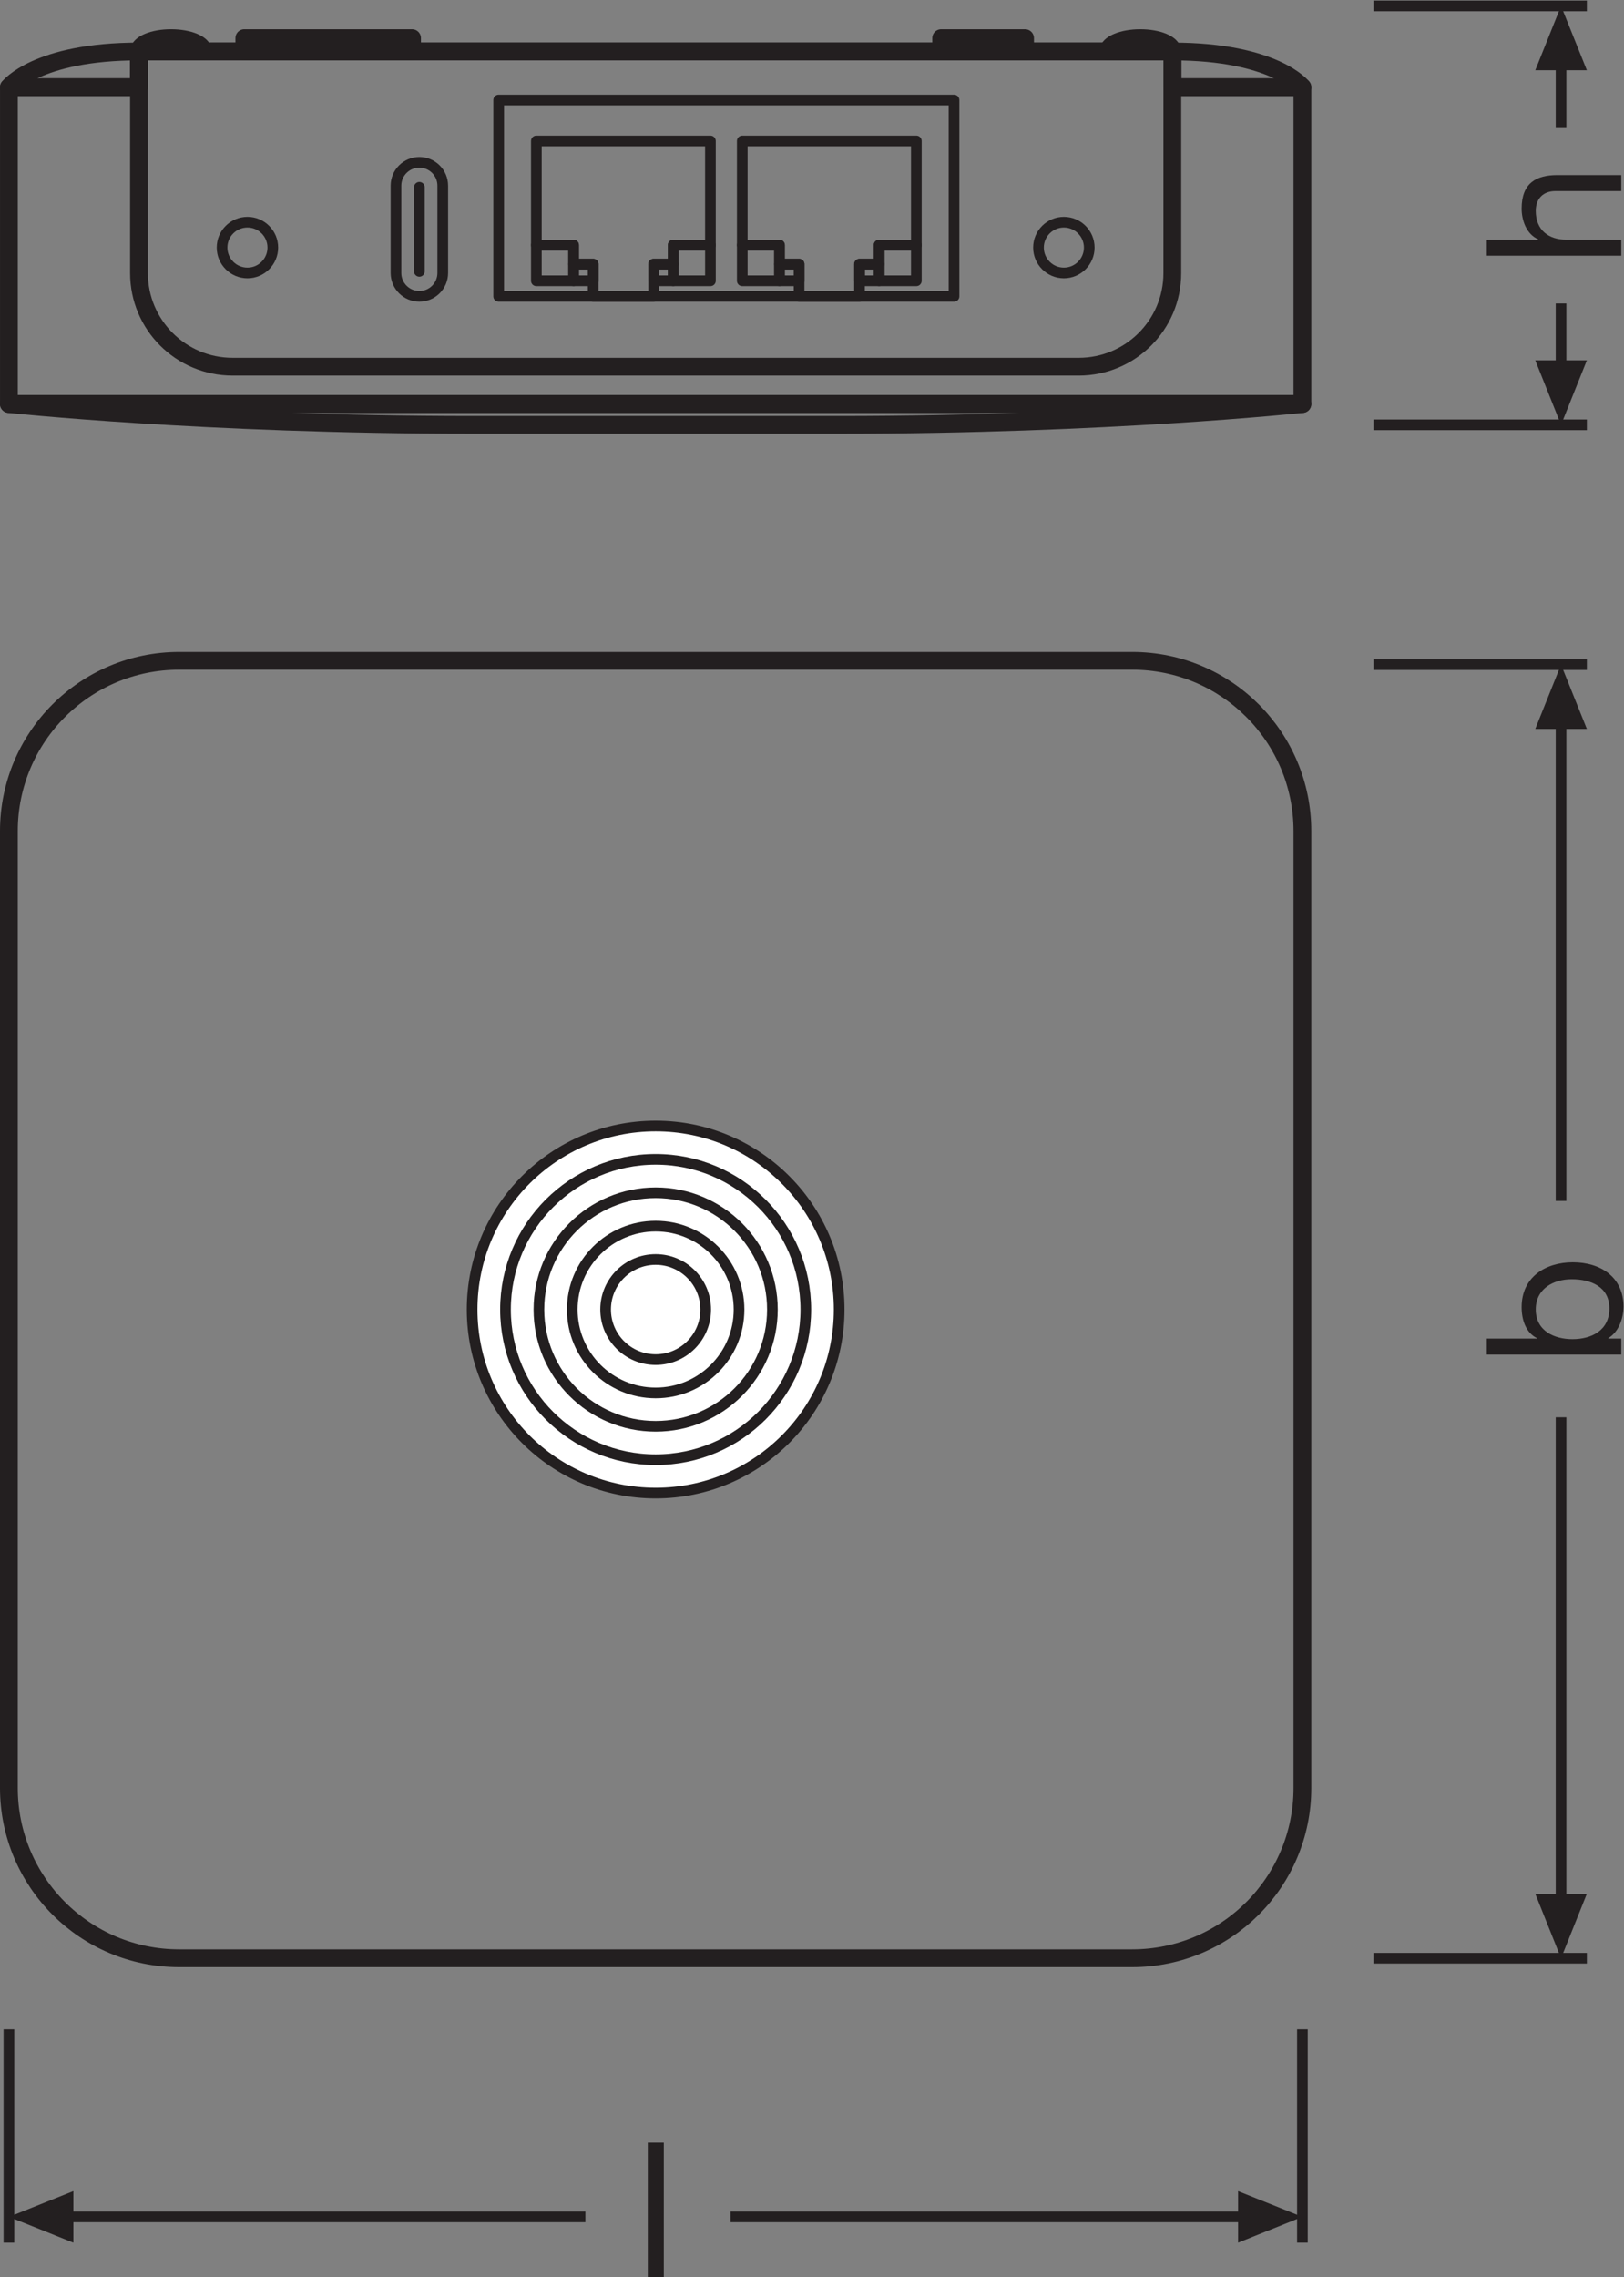 <?xml version="1.0" encoding="UTF-8" standalone="no"?>
<svg
   xmlns:dc="http://purl.org/dc/elements/1.1/"
   xmlns:cc="http://creativecommons.org/ns#"
   xmlns:rdf="http://www.w3.org/1999/02/22-rdf-syntax-ns#"
   xmlns:svg="http://www.w3.org/2000/svg"
   xmlns="http://www.w3.org/2000/svg"
   viewBox="0 0 86.293 120.987"
   height="120.987"
   width="86.293"
   xml:space="preserve"
   id="svg2"
   version="1.1"><rect x="0" y="0" width="86.293" height="120.987" fill="#808080" stroke="none"/><defs
     id="defs6" /><g
     transform="matrix(1.333,0,0,-1.333,0,120.987)"
     id="g10"><g
       transform="scale(0.1)"
       id="g12"><path
         id="path14"
         style="fill:none;stroke:#231f20;stroke-width:4.252;stroke-linecap:butt;stroke-linejoin:miter;stroke-miterlimit:3.864;stroke-dasharray:none;stroke-opacity:1"
         d="M 519.164,98.742 V 13.703" /><path
         id="path16"
         style="fill:none;stroke:#231f20;stroke-width:4.252;stroke-linecap:butt;stroke-linejoin:miter;stroke-miterlimit:3.864;stroke-dasharray:none;stroke-opacity:1"
         d="M 3.551,98.742 V 13.703" /><path
         id="path18"
         style="fill:#231f20;fill-opacity:1;fill-rule:nonzero;stroke:none"
         d="M 29.254,34.27 3.551,23.996 29.254,13.703 Z" /><path
         id="path20"
         style="fill:none;stroke:#231f20;stroke-width:4.252;stroke-linecap:butt;stroke-linejoin:round;stroke-miterlimit:3.864;stroke-dasharray:none;stroke-opacity:1"
         d="M 291.199,23.996 H 497.621" /><path
         id="path22"
         style="fill:none;stroke:#231f20;stroke-width:4.252;stroke-linecap:butt;stroke-linejoin:round;stroke-miterlimit:3.864;stroke-dasharray:none;stroke-opacity:1"
         d="M 25.094,23.996 H 233.355" /><path
         id="path24"
         style="fill:#231f20;fill-opacity:1;fill-rule:nonzero;stroke:none"
         d="M 493.52,34.27 519.164,23.996 493.52,13.703 Z" /><path
         id="path26"
         style="fill:none;stroke:#231f20;stroke-width:4.252;stroke-linecap:butt;stroke-linejoin:miter;stroke-miterlimit:3.864;stroke-dasharray:none;stroke-opacity:1"
         d="m 547.516,642.715 h 85.039" /><path
         id="path28"
         style="fill:none;stroke:#231f20;stroke-width:4.252;stroke-linecap:butt;stroke-linejoin:miter;stroke-miterlimit:3.864;stroke-dasharray:none;stroke-opacity:1"
         d="m 547.516,127.09 h 85.039" /><path
         id="path30"
         style="fill:#231f20;fill-opacity:1;fill-rule:nonzero;stroke:none"
         d="m 611.988,152.793 10.274,-25.703 10.293,25.703 h -20.567 v 0 0" /><path
         id="path32"
         style="fill:none;stroke:#231f20;stroke-width:4.252;stroke-linecap:butt;stroke-linejoin:round;stroke-miterlimit:3.864;stroke-dasharray:none;stroke-opacity:1"
         d="M 622.262,428.938 V 621.172" /><path
         id="path34"
         style="fill:none;stroke:#231f20;stroke-width:4.252;stroke-linecap:butt;stroke-linejoin:round;stroke-miterlimit:3.864;stroke-dasharray:none;stroke-opacity:1"
         d="M 622.262,148.633 V 342.715" /><path
         id="path36"
         style="fill:#231f20;fill-opacity:1;fill-rule:nonzero;stroke:none"
         d="m 611.988,617.07 10.274,25.645 10.293,-25.645 h -20.567 v 0 0" /><path
         id="path38"
         style="fill:none;stroke:#231f20;stroke-width:4.252;stroke-linecap:butt;stroke-linejoin:miter;stroke-miterlimit:3.864;stroke-dasharray:none;stroke-opacity:1"
         d="m 547.516,905.27 h 85.039" /><path
         id="path40"
         style="fill:none;stroke:#231f20;stroke-width:4.252;stroke-linecap:butt;stroke-linejoin:miter;stroke-miterlimit:3.864;stroke-dasharray:none;stroke-opacity:1"
         d="m 547.516,738.293 h 85.039" /><path
         id="path42"
         style="fill:#231f20;fill-opacity:1;fill-rule:nonzero;stroke:none"
         d="m 611.988,763.996 10.274,-25.703 10.293,25.703 h -20.567 v 0 0" /><path
         id="path44"
         style="fill:none;stroke:#231f20;stroke-width:4.252;stroke-linecap:butt;stroke-linejoin:round;stroke-miterlimit:3.864;stroke-dasharray:none;stroke-opacity:1"
         d="m 622.262,856.953 v 26.774" /><path
         id="path46"
         style="fill:none;stroke:#231f20;stroke-width:4.252;stroke-linecap:butt;stroke-linejoin:round;stroke-miterlimit:3.864;stroke-dasharray:none;stroke-opacity:1"
         d="m 622.262,759.836 v 26.828" /><path
         id="path48"
         style="fill:#231f20;fill-opacity:1;fill-rule:nonzero;stroke:none"
         d="m 611.988,879.625 10.274,25.645 10.293,-25.645 h -20.567 v 0 0" /><path
         id="path50"
         style="fill:none;stroke:#231f20;stroke-width:7.087;stroke-linecap:butt;stroke-linejoin:round;stroke-miterlimit:10;stroke-dasharray:none;stroke-opacity:1"
         d="m 3.543,194.953 c 0,-37.48 30.387,-67.863 67.863,-67.863 H 451.305 c 37.48,0 67.859,30.383 67.859,67.863 v 381.418 c 0,37.477 -30.379,67.863 -67.859,67.863 H 71.406 c -37.477,0 -67.863,-30.386 -67.863,-67.863 z" /><path
         id="path52"
         style="fill:#ffffff;fill-opacity:1;fill-rule:nonzero;stroke:none"
         d="m 334.508,385.664 c 0,-40.41 -32.75,-73.164 -73.153,-73.164 -40.41,0 -73.156,32.754 -73.156,73.164 0,40.402 32.746,73.145 73.156,73.145 40.403,0 73.153,-32.743 73.153,-73.145" /><path
         id="path54"
         style="fill:none;stroke:#231f20;stroke-width:4.252;stroke-linecap:butt;stroke-linejoin:round;stroke-miterlimit:10;stroke-dasharray:none;stroke-opacity:1"
         d="m 334.508,385.664 c 0,-40.41 -32.75,-73.164 -73.153,-73.164 -40.41,0 -73.156,32.754 -73.156,73.164 0,40.402 32.746,73.145 73.156,73.145 40.403,0 73.153,-32.743 73.153,-73.145 z" /><path
         id="path56"
         style="fill:#ffffff;fill-opacity:1;fill-rule:nonzero;stroke:none"
         d="m 321.215,385.664 c 0,-33.055 -26.801,-59.863 -59.86,-59.863 -33.058,0 -59.855,26.808 -59.855,59.863 0,33.047 26.797,59.856 59.855,59.856 33.059,0 59.86,-26.809 59.86,-59.856" /><path
         id="path58"
         style="fill:none;stroke:#231f20;stroke-width:4.252;stroke-linecap:butt;stroke-linejoin:round;stroke-miterlimit:10;stroke-dasharray:none;stroke-opacity:1"
         d="m 321.215,385.664 c 0,-33.055 -26.801,-59.863 -59.86,-59.863 -33.058,0 -59.855,26.808 -59.855,59.863 0,33.047 26.797,59.856 59.855,59.856 33.059,0 59.86,-26.809 59.86,-59.856 z" /><path
         id="path60"
         style="fill:#ffffff;fill-opacity:1;fill-rule:nonzero;stroke:none"
         d="m 307.895,385.664 c 0,-25.711 -20.84,-46.543 -46.54,-46.543 -25.703,0 -46.535,20.832 -46.535,46.543 0,25.703 20.832,46.535 46.535,46.535 25.7,0 46.54,-20.832 46.54,-46.535" /><path
         id="path62"
         style="fill:none;stroke:#231f20;stroke-width:4.252;stroke-linecap:butt;stroke-linejoin:round;stroke-miterlimit:10;stroke-dasharray:none;stroke-opacity:1"
         d="m 307.895,385.664 c 0,-25.711 -20.84,-46.543 -46.54,-46.543 -25.703,0 -46.535,20.832 -46.535,46.543 0,25.703 20.832,46.535 46.535,46.535 25.7,0 46.54,-20.832 46.54,-46.535 z" /><path
         id="path64"
         style="fill:#ffffff;fill-opacity:1;fill-rule:nonzero;stroke:none"
         d="m 294.594,385.664 c 0,-18.359 -14.875,-33.242 -33.239,-33.242 -18.351,0 -33.242,14.883 -33.242,33.242 0,18.359 14.891,33.234 33.242,33.234 18.364,0 33.239,-14.875 33.239,-33.234" /><path
         id="path66"
         style="fill:none;stroke:#231f20;stroke-width:4.252;stroke-linecap:butt;stroke-linejoin:round;stroke-miterlimit:10;stroke-dasharray:none;stroke-opacity:1"
         d="m 294.594,385.664 c 0,-18.359 -14.875,-33.242 -33.239,-33.242 -18.351,0 -33.242,14.883 -33.242,33.242 0,18.359 14.891,33.234 33.242,33.234 18.364,0 33.239,-14.875 33.239,-33.234 z" /><path
         id="path68"
         style="fill:#ffffff;fill-opacity:1;fill-rule:nonzero;stroke:none"
         d="m 281.305,385.664 c 0,-11.016 -8.938,-19.961 -19.95,-19.961 -11.019,0 -19.945,8.945 -19.945,19.961 0,11.016 8.926,19.941 19.945,19.941 11.012,0 19.95,-8.925 19.95,-19.941" /><path
         id="path70"
         style="fill:none;stroke:#231f20;stroke-width:4.252;stroke-linecap:butt;stroke-linejoin:round;stroke-miterlimit:10;stroke-dasharray:none;stroke-opacity:1"
         d="m 281.305,385.664 c 0,-11.016 -8.938,-19.961 -19.95,-19.961 -11.019,0 -19.945,8.945 -19.945,19.961 0,11.016 8.926,19.941 19.945,19.941 11.012,0 19.95,-8.925 19.95,-19.941 z" /><path
         id="path72"
         style="fill:none;stroke:#231f20;stroke-width:7.087;stroke-linecap:butt;stroke-linejoin:round;stroke-miterlimit:10;stroke-dasharray:none;stroke-opacity:1"
         d="m 519.164,746.598 v 126.254 h -51.855 v 14.257 H 55.402 V 872.852 H 3.551 V 746.598 Z" /><path
         id="path74"
         style="fill:none;stroke:#231f20;stroke-width:7.087;stroke-linecap:butt;stroke-linejoin:round;stroke-miterlimit:10;stroke-dasharray:none;stroke-opacity:1"
         d="m 55.402,887.109 c -40.93,0 -51.852,-14.257 -51.852,-14.257 H 55.402 Z" /><path
         id="path76"
         style="fill:none;stroke:#231f20;stroke-width:7.087;stroke-linecap:butt;stroke-linejoin:round;stroke-miterlimit:10;stroke-dasharray:none;stroke-opacity:1"
         d="m 467.309,887.109 c 40.929,0 51.855,-14.257 51.855,-14.257 h -51.855 z" /><path
         id="path78"
         style="fill:none;stroke:#231f20;stroke-width:7.087;stroke-linecap:butt;stroke-linejoin:round;stroke-miterlimit:10;stroke-dasharray:none;stroke-opacity:1"
         d="m 467.309,887.109 v -88.343 c 0,-20.602 -16.707,-37.305 -37.313,-37.305 H 92.719 c -20.605,0 -37.316,16.703 -37.316,37.305 v 88.343 z" /><path
         id="path80"
         style="fill:none;stroke:#231f20;stroke-width:4.252;stroke-linecap:butt;stroke-linejoin:round;stroke-miterlimit:10;stroke-dasharray:none;stroke-opacity:1"
         d="m 108.75,808.949 c 0,-5.586 -4.531,-10.121 -10.113,-10.121 -5.59,0 -10.121,4.535 -10.121,10.121 0,5.586 4.531,10.117 10.121,10.117 5.582,0 10.113,-4.531 10.113,-10.117 z" /><path
         id="path82"
         style="fill:none;stroke:#231f20;stroke-width:4.252;stroke-linecap:butt;stroke-linejoin:round;stroke-miterlimit:10;stroke-dasharray:none;stroke-opacity:1"
         d="m 413.961,808.949 c 0,-5.586 4.531,-10.121 10.117,-10.121 5.586,0 10.117,4.535 10.117,10.121 0,5.586 -4.531,10.117 -10.117,10.117 -5.586,0 -10.117,-4.531 -10.117,-10.117 z" /><path
         id="path84"
         style="fill:none;stroke:#231f20;stroke-width:4.252;stroke-linecap:butt;stroke-linejoin:round;stroke-miterlimit:10;stroke-dasharray:none;stroke-opacity:1"
         d="m 157.844,798.828 c 0,-5.144 4.172,-9.324 9.32,-9.324 5.149,0 9.324,4.18 9.324,9.324 v 34.781 c 0,5.153 -4.175,9.321 -9.324,9.321 -5.148,0 -9.32,-4.168 -9.32,-9.321 z" /><path
         id="path86"
         style="fill:none;stroke:#231f20;stroke-width:4.252;stroke-linecap:round;stroke-linejoin:round;stroke-miterlimit:10;stroke-dasharray:none;stroke-opacity:1"
         d="M 167.164,832.98 V 799.465" /><path
         id="path88"
         style="fill:none;stroke:#231f20;stroke-width:4.252;stroke-linecap:butt;stroke-linejoin:round;stroke-miterlimit:10;stroke-dasharray:none;stroke-opacity:1"
         d="M 380.289,789.504 H 198.785 v 78.254 h 181.504 z" /><path
         id="path90"
         style="fill:none;stroke:#231f20;stroke-width:4.252;stroke-linecap:butt;stroke-linejoin:round;stroke-miterlimit:10;stroke-dasharray:none;stroke-opacity:1"
         d="m 213.801,851.438 v -41.5 h 14.844 v -7.594 h 7.804 v -12.84 h 24.094 v 12.84 h 7.812 v 7.594 h 14.836 v 41.5 z" /><path
         id="path92"
         style="fill:none;stroke:#231f20;stroke-width:4.252;stroke-linecap:butt;stroke-linejoin:round;stroke-miterlimit:10;stroke-dasharray:none;stroke-opacity:1"
         d="m 365.27,851.438 v -41.5 h -14.844 v -7.594 h -7.813 v -12.84 h -24.082 v 12.84 h -7.812 v 7.594 h -14.84 v 41.5 z" /><path
         id="path94"
         style="fill:none;stroke:#231f20;stroke-width:4.252;stroke-linecap:butt;stroke-linejoin:round;stroke-miterlimit:10;stroke-dasharray:none;stroke-opacity:1"
         d="m 228.645,795.703 h -14.844 v 14.235 h 14.844 z" /><path
         id="path96"
         style="fill:none;stroke:#231f20;stroke-width:4.252;stroke-linecap:butt;stroke-linejoin:round;stroke-miterlimit:10;stroke-dasharray:none;stroke-opacity:1"
         d="m 283.191,795.703 h -14.836 v 14.235 h 14.836 z" /><path
         id="path98"
         style="fill:none;stroke:#231f20;stroke-width:4.252;stroke-linecap:butt;stroke-linejoin:round;stroke-miterlimit:10;stroke-dasharray:none;stroke-opacity:1"
         d="m 310.719,795.703 h -14.84 v 14.235 h 14.84 z" /><path
         id="path100"
         style="fill:none;stroke:#231f20;stroke-width:4.252;stroke-linecap:butt;stroke-linejoin:round;stroke-miterlimit:10;stroke-dasharray:none;stroke-opacity:1"
         d="m 365.27,795.703 h -14.844 v 14.235 h 14.844 z" /><path
         id="path102"
         style="fill:none;stroke:#231f20;stroke-width:4.252;stroke-linecap:butt;stroke-linejoin:round;stroke-miterlimit:10;stroke-dasharray:none;stroke-opacity:1"
         d="m 228.645,795.703 h 7.804 v 6.641 h -7.804 z" /><path
         id="path104"
         style="fill:none;stroke:#231f20;stroke-width:4.252;stroke-linecap:butt;stroke-linejoin:round;stroke-miterlimit:10;stroke-dasharray:none;stroke-opacity:1"
         d="m 268.355,795.703 h -7.812 v 6.641 h 7.812 z" /><path
         id="path106"
         style="fill:none;stroke:#231f20;stroke-width:4.252;stroke-linecap:butt;stroke-linejoin:round;stroke-miterlimit:10;stroke-dasharray:none;stroke-opacity:1"
         d="m 318.531,802.344 h -7.812 v -6.641 h 7.812 z" /><path
         id="path108"
         style="fill:none;stroke:#231f20;stroke-width:4.252;stroke-linecap:butt;stroke-linejoin:round;stroke-miterlimit:10;stroke-dasharray:none;stroke-opacity:1"
         d="m 350.426,795.703 h -7.813 v 6.641 h 7.813 z" /><path
         id="path110"
         style="fill:none;stroke:#231f20;stroke-width:7.087;stroke-linecap:butt;stroke-linejoin:round;stroke-miterlimit:10;stroke-dasharray:none;stroke-opacity:1"
         d="m 55.402,887.109 c 0,2.95 5.719,5.332 12.77,5.332 7.059,0 12.781,-2.382 12.781,-5.332 z" /><path
         id="path112"
         style="fill:none;stroke:#231f20;stroke-width:7.087;stroke-linecap:butt;stroke-linejoin:round;stroke-miterlimit:10;stroke-dasharray:none;stroke-opacity:1"
         d="m 467.309,887.109 c 0,2.95 -5.723,5.332 -12.774,5.332 -7.051,0 -12.773,-2.382 -12.773,-5.332 z" /><path
         id="path114"
         style="fill:none;stroke:#231f20;stroke-width:7.087;stroke-linecap:butt;stroke-linejoin:round;stroke-miterlimit:10;stroke-dasharray:none;stroke-opacity:1"
         d="M 164.254,887.109 H 97.394 v 5.332 h 66.859 z" /><path
         id="path116"
         style="fill:none;stroke:#231f20;stroke-width:7.087;stroke-linecap:butt;stroke-linejoin:round;stroke-miterlimit:10;stroke-dasharray:none;stroke-opacity:1"
         d="m 408.609,887.109 h -33.437 v 5.332 h 33.437 z" /><path
         id="path118"
         style="fill:none;stroke:#231f20;stroke-width:7.087;stroke-linecap:butt;stroke-linejoin:round;stroke-miterlimit:10;stroke-dasharray:none;stroke-opacity:1"
         d="m 519.164,746.598 c 0,0 -77.402,-8.313 -184.648,-8.313 H 188.199 c -107.246,0 -184.656,8.313 -184.656,8.313 z" /><path
         id="path120"
         style="fill:#231f20;fill-opacity:1;fill-rule:nonzero;stroke:none"
         d="m 258.219,53.613 h 6.386 V 0 h -6.386 v 53.613" /><path
         id="path122"
         style="fill:#231f20;fill-opacity:1;fill-rule:nonzero;stroke:none"
         d="m 612.184,385.715 c 0,-8.633 7.421,-11.867 14.629,-11.867 7.585,0 14.714,3.457 14.714,12.246 0,8.703 -7.429,11.633 -15.007,11.633 -7.286,0 -14.336,-3.75 -14.336,-12.012 z m -19.532,-18.02 v 6.387 h 20.047 v 0.148 c -4.277,2.098 -6.152,6.981 -6.152,12.383 0,11.942 9.465,17.871 20.422,17.871 11.035,0 20.195,-5.859 20.195,-17.714 0,-3.907 -1.504,-9.766 -6.086,-12.54 v -0.148 h 5.188 v -6.387 h -53.614" /><path
         id="path124"
         style="fill:#231f20;fill-opacity:1;fill-rule:nonzero;stroke:none"
         d="m 592.652,805.715 v 6.375 h 20.508 v 0.156 c -4.738,2.024 -6.613,7.656 -6.613,12.238 0,10.204 5.851,13.36 14.191,13.36 h 25.528 v -6.379 h -26.282 c -4.804,0 -7.8,-3.008 -7.8,-7.879 0,-7.734 5.175,-11.496 12.156,-11.496 h 21.926 v -6.375 h -53.614" /></g></g></svg>